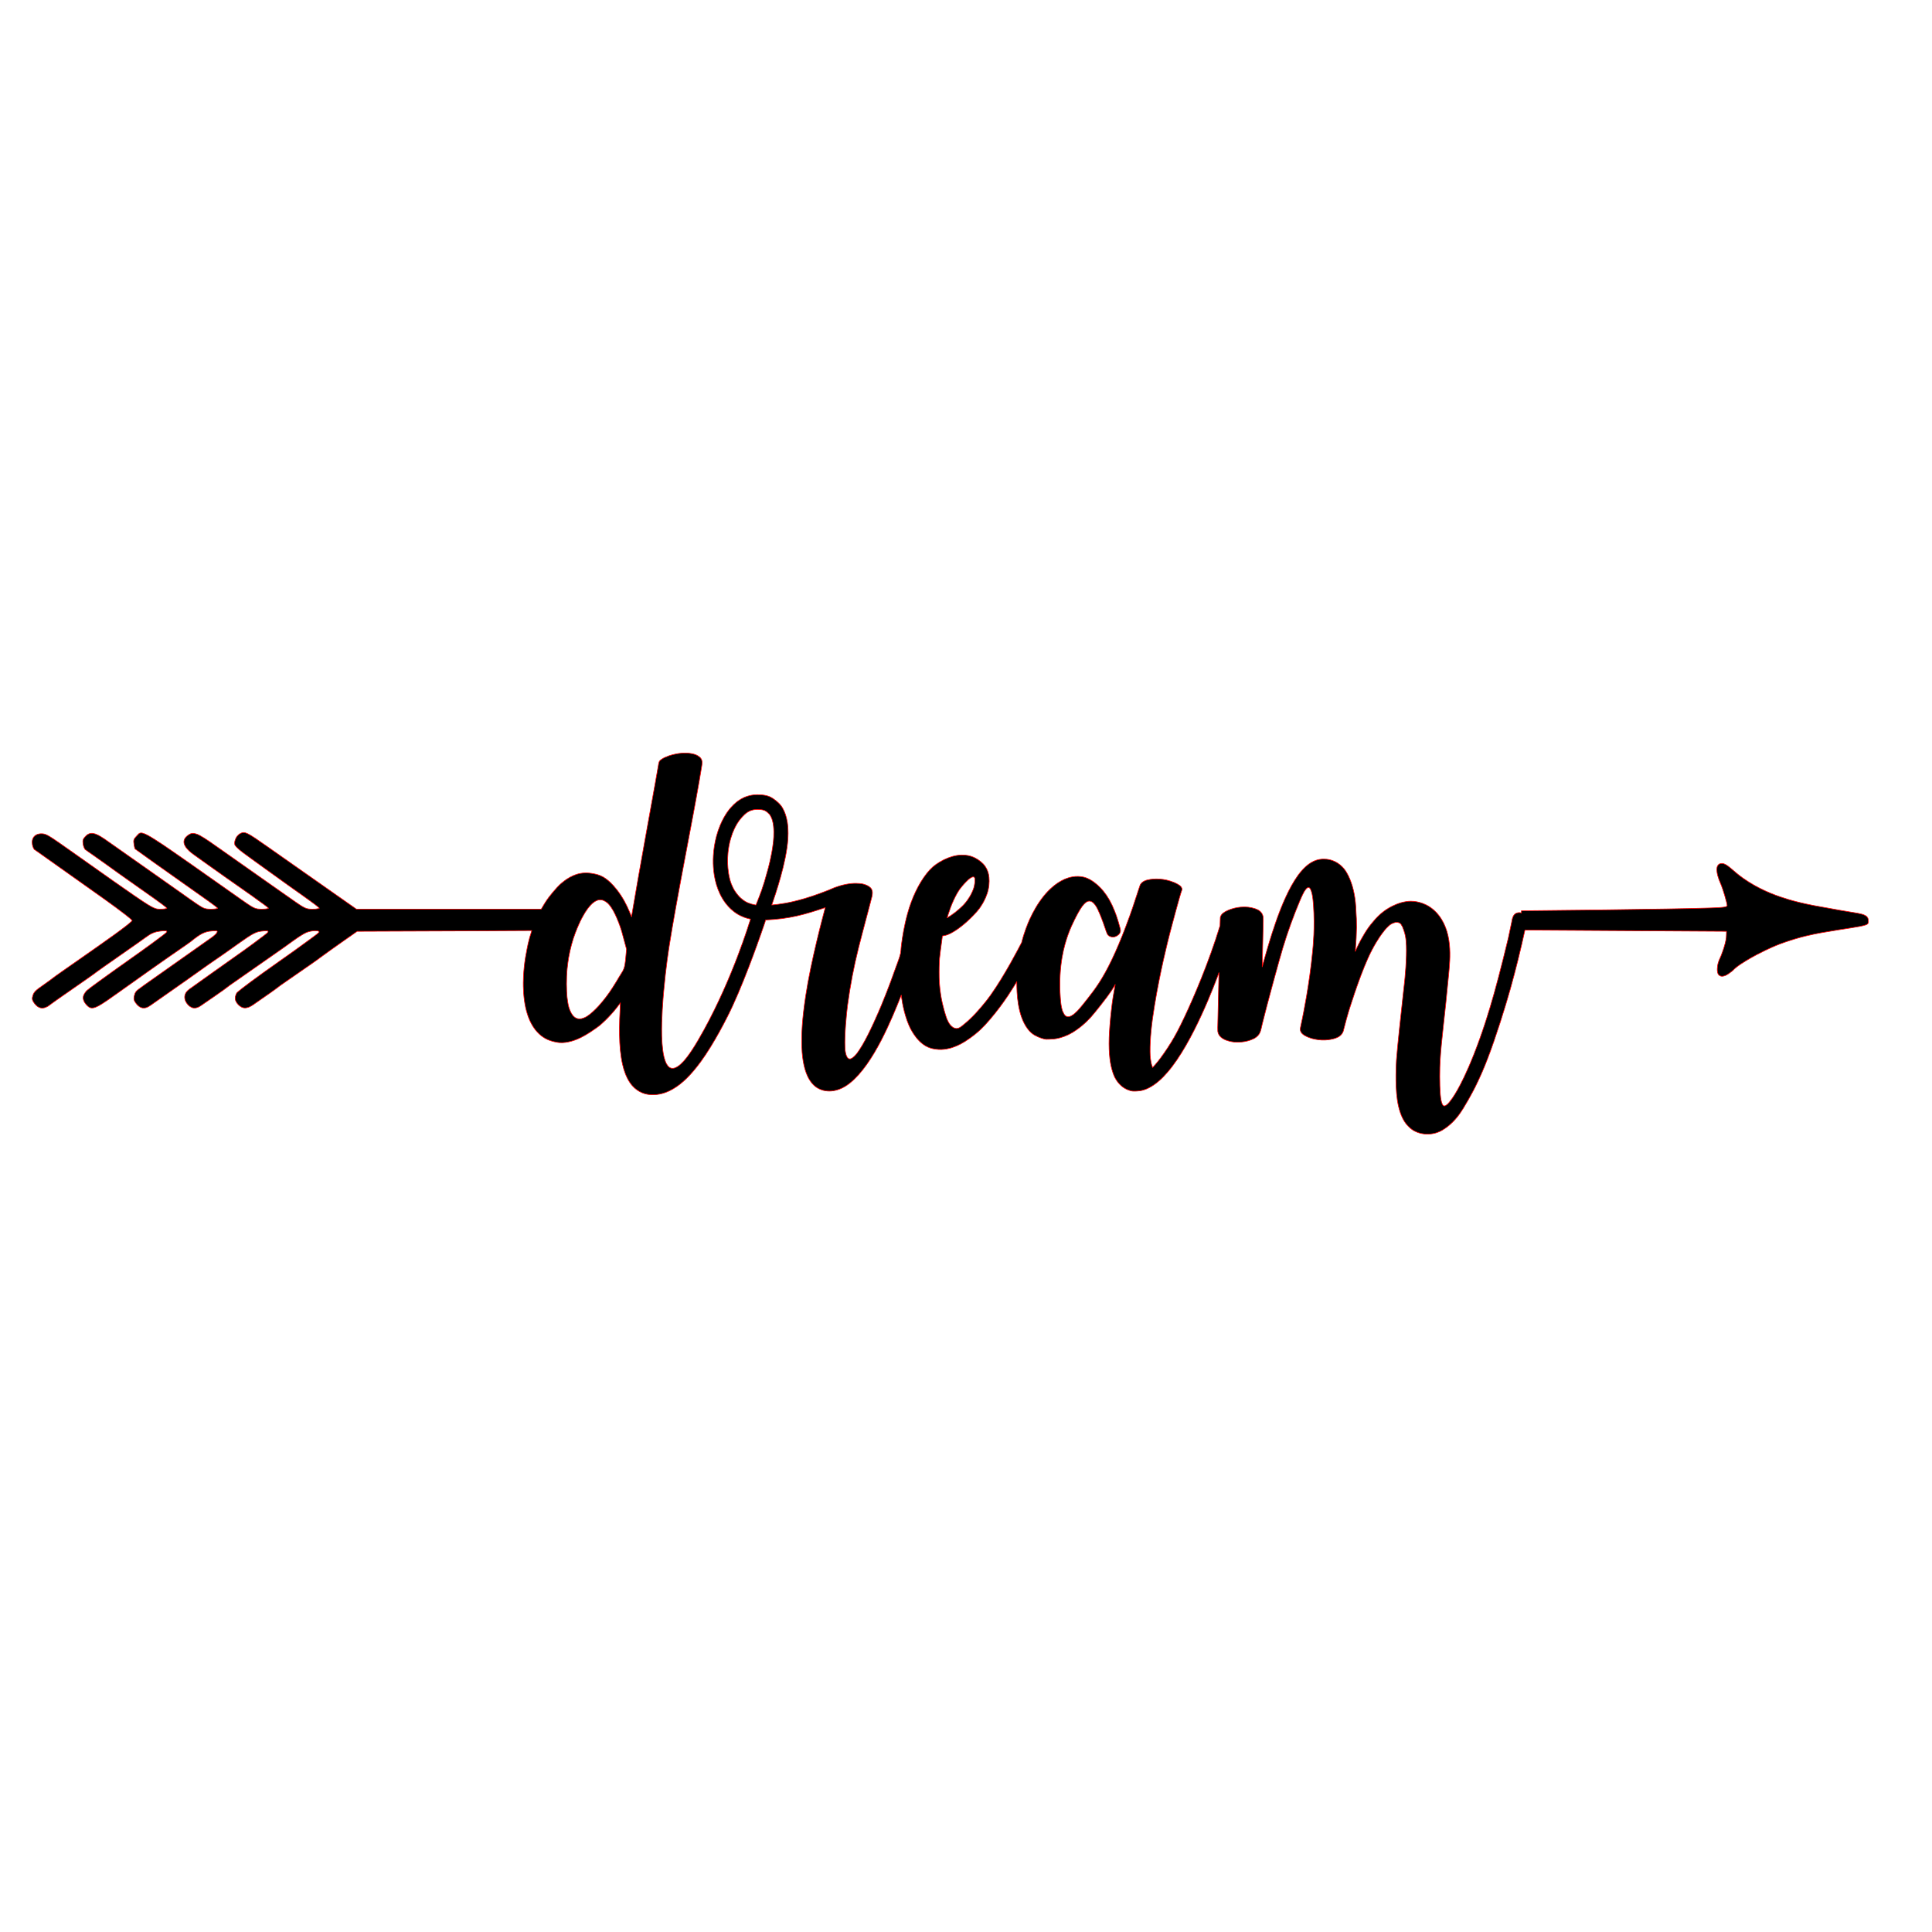 <?xml version="1.0" encoding="utf-8"?>
<!DOCTYPE svg PUBLIC "-//W3C//DTD SVG 1.1//EN" "http://www.w3.org/Graphics/SVG/1.1/DTD/svg11.dtd">
<!-- exported from Silhouette Studio Business Edition V4.1.442ssbe -->
<svg version="1.1" xmlns="http://www.w3.org/2000/svg" xmlns:xlink="http://www.w3.org/1999/xlink" width="304.8mm" height="304.8mm" viewBox="0 0 304.8 304.8">
<defs/>
<path d="M 272.414 142.975 L 272.452 142.932 L 272.472 142.883 L 272.478 142.83 C 272.458 142.687 272.439 142.543 272.369 142.263 C 272.197 141.597 272.002 140.938 271.785 140.286 C 271.667 139.931 271.473 139.432 271.204 138.791 C 271.039 138.354 270.932 137.948 270.882 137.574 C 270.842 137.273 270.857 137.101 270.878 136.9 L 270.922 136.724 L 270.989 136.574 L 271.078 136.45 L 271.19 136.352 L 271.325 136.281 L 271.481 136.238 L 271.661 136.224 L 271.814 136.238 L 271.979 136.282 C 272.165 136.358 272.292 136.409 272.569 136.601 C 272.774 136.743 273.078 137.003 273.344 137.229 C 273.945 137.741 274.532 138.286 275.861 139.129 C 278.216 140.622 280.56 141.434 282.224 141.926 C 283.001 142.156 284.374 142.522 286.163 142.864 C 288.357 143.267 289.729 143.514 290.279 143.606 C 291.82 143.864 292.632 144 292.713 144.013 C 292.763 144.022 293.374 144.119 293.72 144.217 C 294.014 144.3 294.076 144.336 294.347 144.476 L 294.453 144.555 L 294.542 144.641 L 294.613 144.736 L 294.669 144.839 L 294.711 144.952 L 294.74 145.075 C 294.747 145.16 294.762 145.272 294.762 145.357 C 294.763 145.416 294.752 145.493 294.747 145.552 L 294.721 145.635 L 294.675 145.711 L 294.607 145.78 L 294.511 145.845 L 294.383 145.906 C 293.431 146.25 291.067 146.491 287.751 147.081 C 287.524 147.121 285.462 147.446 283.249 148.109 C 281.953 148.501 280.89 148.872 280.06 149.224 C 279.827 149.323 277.714 150.208 275.541 151.517 C 275.146 151.755 274.154 152.361 273.648 152.837 C 273.587 152.893 273.516 152.978 273.455 153.035 C 273.384 153.102 273.282 153.185 273.205 153.246 C 272.904 153.482 272.666 153.652 272.49 153.756 C 272.21 153.92 272.099 153.951 271.819 154.011 L 271.626 154.017 L 271.449 153.982 L 271.29 153.907 L 271.149 153.792 L 271.088 153.715 L 271.036 153.619 C 270.981 153.438 270.943 153.358 270.927 153.087 C 270.925 153.052 270.919 152.705 270.965 152.398 C 271.075 151.667 271.368 151.149 271.495 150.847 C 271.535 150.75 271.931 149.773 272.16 148.856 C 272.371 148.01 272.353 147.899 272.38 146.929 C 255.419 146.822 244.818 146.756 240.578 146.729 C 239.897 149.866 239.125 152.978 238.262 156.065 C 237.496 158.805 235.965 163.699 234.739 166.881 C 234.146 168.454 233.477 169.99 232.731 171.488 C 232.387 172.178 231.057 174.69 230.131 175.917 C 229.832 176.314 229.386 176.858 228.793 177.383 C 228.555 177.593 228.127 177.958 227.512 178.313 C 227.217 178.484 226.459 178.895 225.328 178.922 C 224.474 178.943 223.81 178.767 223.237 178.474 C 222.947 178.326 222.651 178.16 222.192 177.693 C 222.015 177.513 221.805 177.29 221.559 176.907 C 220.796 175.714 220.526 174.058 220.446 173.53 C 220.069 171.035 220.29 167.534 220.309 167.219 C 220.415 165.537 221.089 159.394 221.458 156.045 C 221.488 155.78 221.804 153.395 221.869 150.73 C 221.872 150.618 221.914 149.498 221.827 148.498 C 221.786 148.041 221.749 147.568 221.45 146.703 C 221.286 146.229 221.257 146.181 221.019 145.799 L 220.888 145.672 L 220.721 145.581 L 220.519 145.527 L 220.282 145.509 L 220.154 145.522 C 219.931 145.58 219.75 145.643 219.613 145.71 C 219.534 145.748 219.435 145.81 219.359 145.853 C 219.226 145.956 219.024 146.113 218.735 146.421 C 218.611 146.554 218.327 146.871 217.974 147.364 C 217.594 147.894 216.719 149.162 215.824 151.15 C 214.324 154.482 212.845 159.312 212.713 159.75 C 212.557 160.268 212.319 161.138 212 162.361 C 211.95 162.678 211.83 162.95 211.642 163.178 C 211.501 163.349 211.324 163.496 211.065 163.63 C 210.984 163.672 210.872 163.719 210.788 163.752 C 210.712 163.781 210.608 163.816 210.53 163.84 C 210.45 163.864 210.342 163.893 210.261 163.913 C 210.2 163.927 209.65 164.061 209.029 164.082 C 208.445 164.102 207.602 164.054 206.714 163.754 C 206.624 163.723 206.254 163.605 205.838 163.366 C 205.677 163.273 205.622 163.227 205.461 163.093 L 205.322 162.935 L 205.222 162.767 L 205.159 162.587 L 205.135 162.397 C 205.15 162.18 205.152 162.179 205.197 161.967 C 205.211 161.898 205.23 161.807 205.245 161.738 C 205.259 161.67 205.278 161.578 205.293 161.51 C 205.384 161.075 205.432 160.846 205.437 160.823 C 205.545 160.29 206.563 155.482 207.085 150.062 C 207.155 149.335 207.468 146.401 207.215 142.758 C 207.184 142.311 207.107 141.506 206.986 140.984 C 206.948 140.817 206.862 140.519 206.775 140.333 C 206.755 140.289 206.72 140.236 206.696 140.194 L 206.612 140.094 L 206.524 140.032 L 206.431 140.01 L 206.334 140.027 L 206.232 140.08 L 206.125 140.168 C 206.012 140.291 205.964 140.346 205.832 140.545 C 205.784 140.617 205.724 140.716 205.681 140.791 C 205.554 141.016 205.259 141.663 205.132 141.96 C 204.075 144.453 203.155 146.994 202.373 149.583 C 201.838 151.354 199.881 158.496 199.151 161.495 C 199.025 162.014 198.916 162.628 198.742 162.966 C 198.676 163.095 198.585 163.227 198.469 163.362 C 198.392 163.435 198.222 163.628 197.916 163.803 C 197.882 163.822 197.572 163.986 197.207 164.108 C 196.743 164.262 196.158 164.412 195.28 164.42 C 195.116 164.422 194.435 164.437 193.655 164.173 C 193.277 164.066 192.941 163.892 192.648 163.65 C 192.526 163.549 192.457 163.455 192.346 163.311 L 192.241 163.118 C 192.218 163.056 192.184 162.974 192.166 162.91 C 192.147 162.844 192.134 162.754 192.121 162.687 C 192.102 162.225 192.113 162.027 192.13 161.367 C 192.244 156.349 192.304 153.707 192.31 153.443 C 191.689 155.103 188.224 164.496 184.195 169.153 C 183.416 170.053 182.39 171.074 181.15 171.673 C 180.779 171.852 180.317 172.018 179.842 172.089 C 179.624 172.121 179.071 172.163 178.741 172.142 C 178.541 172.13 178.189 172.051 177.774 171.868 C 177.678 171.825 177.283 171.642 176.885 171.288 C 176.236 170.708 175.78 169.96 175.519 169.042 C 175.185 168.024 174.898 166.384 174.984 163.7 C 175.012 162.834 175.13 161.102 175.327 159.38 C 175.513 157.747 175.627 157.139 175.942 155.317 C 175.882 155.42 175.619 155.889 175.319 156.332 C 175.121 156.624 174.848 157.006 174.638 157.289 C 174.521 157.448 172.966 159.493 172.177 160.375 C 172.07 160.494 171.107 161.605 169.79 162.503 C 169.008 163.061 168.171 163.465 167.279 163.715 C 166.896 163.82 166.545 163.888 166.225 163.917 C 165.589 163.958 165.192 163.973 165.033 163.963 C 164.749 163.944 163.99 163.744 163.241 163.322 C 162.899 163.13 162.503 162.827 162.082 162.251 C 160.532 160.126 160.407 156.766 160.409 154.872 C 160.02 155.501 158.527 158.097 156.123 160.895 C 155.138 162.042 154.361 162.824 152.963 163.823 C 151.949 164.548 151.099 164.988 150.213 165.269 C 150.088 165.308 148.905 165.721 147.615 165.522 C 147.483 165.501 146.931 165.45 146.322 165.162 C 145.305 164.682 144.65 163.809 144.58 163.721 C 144.526 163.654 144.038 163.044 143.644 162.279 C 143.58 162.154 143.334 161.645 143.098 160.982 C 142.413 159.058 142.214 157.196 142.186 156.994 C 140.698 160.73 137.826 167.866 134.1 170.851 C 133.764 171.12 132.787 171.879 131.522 172.078 C 131.271 172.118 130.117 172.308 129.011 171.666 C 128.464 171.348 127.845 170.762 127.373 169.707 C 127 168.875 126.589 167.506 126.499 165.221 C 126.42 163.192 126.561 160.734 127.107 157.123 C 127.963 151.473 129.841 144.566 130.198 143.184 C 126.993 144.256 124.605 144.976 120.755 145.137 C 120.744 145.229 120.737 145.279 120.736 145.29 L 120.701 145.447 C 120.24 146.795 117.942 153.563 115.561 158.734 C 114.717 160.566 112.638 164.637 110.565 167.477 C 108.944 169.697 107.542 170.992 106.236 171.757 C 106.089 171.843 105.89 171.952 105.739 172.029 C 105.649 172.075 105.527 172.132 105.435 172.173 C 105.336 172.218 105.202 172.274 105.1 172.313 C 105.051 172.332 104.55 172.521 104.08 172.608 C 103.538 172.709 102.972 172.762 102.244 172.66 C 101.823 172.601 100.699 172.357 99.752 171.278 C 99.273 170.732 98.639 169.744 98.226 167.959 C 97.566 165.112 97.69 161.62 97.873 158.212 C 97.525 158.681 97.109 159.249 96.405 160.027 C 96.031 160.432 95.738 160.737 95.524 160.942 C 95.265 161.191 94.917 161.52 94.642 161.75 C 94.537 161.837 94.39 161.943 94.281 162.024 C 93.983 162.243 92.477 163.354 91.121 163.922 C 90.985 163.979 89.555 164.603 88.24 164.485 C 88.015 164.464 86.965 164.334 86.065 163.847 C 85.955 163.787 85.509 163.54 85.051 163.11 C 83.337 161.499 82.623 158.766 82.561 155.591 C 82.552 155.136 82.535 153.298 82.899 151.054 C 83.078 150.049 83.215 149.334 83.311 148.908 C 83.378 148.611 83.477 148.217 83.558 147.923 C 83.573 147.867 83.824 147.027 83.902 146.807 C 82.525 146.821 70.125 146.884 56.347 146.929 C 55.759 147.343 52.219 149.81 50.482 151.092 C 50.352 151.189 50.181 151.321 50.049 151.416 C 49.755 151.629 49.358 151.906 49.06 152.114 C 48.705 152.362 48.229 152.689 47.873 152.935 C 45.605 154.504 44.412 155.33 44.295 155.415 C 44.147 155.521 43.856 155.74 43.421 156.072 C 43.191 156.243 42.877 156.463 42.643 156.629 C 41.256 157.596 40.486 158.133 40.332 158.24 C 40.229 158.312 39.669 158.73 39.263 158.887 C 39.174 158.922 39.037 158.968 38.803 159.005 L 38.658 159.013 L 38.517 159.005 L 38.379 158.981 L 38.244 158.941 L 38.112 158.886 C 37.951 158.787 37.83 158.732 37.606 158.507 C 37.545 158.446 37.47 158.36 37.417 158.292 C 37.297 158.136 37.257 158.042 37.175 157.862 L 37.121 157.642 L 37.11 157.415 C 37.12 157.341 37.131 157.163 37.219 156.933 C 37.249 156.853 37.302 156.751 37.338 156.673 L 37.395 156.603 C 38.137 155.906 41.231 153.68 41.437 153.532 C 42.177 152.999 43.172 152.299 43.917 151.771 C 44.656 151.247 45.646 150.554 46.384 150.027 C 47.305 149.372 48.137 148.769 48.879 148.216 C 49.252 147.944 49.56 147.714 49.804 147.526 C 50.024 147.357 50.086 147.321 50.336 147.079 L 50.342 147.017 L 50.317 146.964 L 50.266 146.92 L 50.19 146.884 C 50.042 146.854 49.941 146.825 49.69 146.831 C 49.655 146.831 49.309 146.85 49.005 146.913 C 48.413 147.037 48.087 147.207 47.425 147.62 C 47.195 147.763 46.745 148.065 46.304 148.379 C 45.933 148.643 45.444 149.003 45.073 149.268 C 44.732 149.511 44.275 149.831 43.933 150.072 C 43.678 150.251 41.127 152.033 36.279 155.417 C 36.227 155.454 35.31 156.142 35.259 156.18 C 34.46 156.743 34.016 157.055 33.926 157.116 C 33.888 157.142 33.508 157.404 32.787 157.9 C 32.749 157.926 32.369 158.187 31.647 158.683 C 31.467 158.813 31.273 158.908 31.067 158.969 C 30.987 158.993 30.876 159.007 30.794 159.023 L 30.53 159.017 L 30.401 158.992 L 30.275 158.952 C 30.02 158.822 29.963 158.798 29.793 158.642 C 29.719 158.575 29.627 158.476 29.563 158.398 C 29.543 158.373 29.345 158.142 29.232 157.834 C 29.202 157.751 29.179 157.633 29.156 157.547 L 29.14 157.404 L 29.138 157.263 L 29.152 157.123 L 29.18 156.985 L 29.223 156.85 L 29.28 156.719 L 29.352 156.591 L 29.439 156.468 C 29.504 156.399 29.585 156.301 29.656 156.238 C 29.831 156.081 30.093 155.908 30.283 155.769 C 30.426 155.664 31.723 154.734 33.169 153.709 C 36.343 151.461 38.105 150.211 38.456 149.959 C 39.602 149.135 40.171 148.717 41.297 147.865 C 41.339 147.834 41.963 147.363 42.118 147.222 C 42.164 147.18 42.221 147.119 42.264 147.075 L 42.288 146.989 L 42.282 146.924 L 42.241 146.879 L 42.158 146.852 L 42.027 146.842 C 41.952 146.844 41.654 146.858 41.283 146.904 C 40.928 146.949 40.55 146.997 39.916 147.337 C 38.958 147.852 37.43 149.013 35.419 150.418 C 34.118 151.312 33.306 151.873 32.983 152.099 C 31.927 152.838 30.531 153.841 29.479 154.586 C 27.489 155.99 25.828 157.155 24.495 158.081 C 24.152 158.32 23.585 158.733 23.336 158.855 C 22.959 159.04 22.808 159.023 22.516 159.017 C 22.439 158.998 22.244 158.973 22.018 158.83 C 21.942 158.783 21.849 158.708 21.782 158.648 C 21.699 158.573 21.51 158.386 21.307 158.071 C 21.279 158.028 21.25 157.968 21.225 157.924 L 21.169 157.783 L 21.138 157.643 L 21.129 157.497 L 21.14 157.341 C 21.177 157.133 21.211 156.986 21.284 156.757 L 21.362 156.593 L 21.466 156.441 C 21.512 156.391 21.615 156.268 21.79 156.125 C 21.933 156.009 22.378 155.684 22.778 155.402 C 23.9 154.61 24.491 154.193 24.55 154.151 L 28.094 151.649 C 28.891 151.086 29.512 150.649 29.866 150.399 C 30.929 149.648 31.52 149.231 31.638 149.148 L 33.41 147.897 C 33.438 147.876 33.726 147.673 33.952 147.451 C 34.012 147.392 34.086 147.306 34.143 147.244 L 34.245 147.084 L 34.271 146.995 L 34.267 146.926 L 34.229 146.878 L 34.149 146.848 L 34.022 146.835 C 33.971 146.836 33.463 146.849 33.012 146.922 C 32.961 146.93 32.486 147.005 32.01 147.225 C 31.474 147.473 30.861 147.942 30.592 148.147 C 30.337 148.356 30.166 148.494 30.079 148.561 C 29.791 148.769 29.528 148.956 29.29 149.122 C 27.143 150.599 25.2 151.954 23.461 153.188 C 21.23 154.776 19.512 155.995 18.308 156.846 C 17.629 157.326 16.276 158.303 15.543 158.691 C 15.328 158.801 15.16 158.878 15.038 158.921 C 14.898 158.971 14.772 158.994 14.626 159.018 L 14.448 159.019 L 14.282 158.989 L 14.127 158.929 L 13.978 158.839 C 13.905 158.78 13.729 158.647 13.536 158.403 C 13.386 158.222 13.277 158.044 13.209 157.868 C 13.18 157.792 13.158 157.685 13.137 157.606 L 13.124 157.476 L 13.126 157.346 L 13.143 157.216 L 13.176 157.085 C 13.247 156.919 13.282 156.795 13.462 156.555 C 13.527 156.468 13.62 156.357 13.697 156.281 C 13.755 156.223 14.177 155.894 14.342 155.77 C 14.512 155.642 16.056 154.503 17.791 153.264 C 21.367 150.741 23.738 149.04 24.903 148.159 C 24.947 148.126 25.744 147.525 25.787 147.491 C 25.9 147.403 26.051 147.286 26.157 147.19 C 26.202 147.149 26.257 147.09 26.299 147.047 L 26.314 146.971 L 26.298 146.913 L 26.247 146.872 L 26.154 146.848 C 25.844 146.829 25.621 146.859 25.269 146.902 C 25.041 146.932 24.853 146.965 24.704 147 C 24.602 147.024 24.187 147.121 23.732 147.378 C 23.411 147.559 22.617 148.142 21.717 148.782 C 20.599 149.577 19.472 150.358 17.222 151.927 C 16.931 152.13 16.149 152.664 15.291 153.295 C 15.141 153.406 14.943 153.558 14.791 153.667 C 14.467 153.903 14.029 154.21 13.701 154.44 C 10.666 156.549 9.07 157.661 8.912 157.774 C 8.118 158.36 7.674 158.681 7.58 158.738 C 7.463 158.808 7.34 158.874 7.082 158.966 L 6.923 159.006 L 6.768 159.028 L 6.616 159.031 L 6.468 159.016 L 6.323 158.983 L 6.181 158.932 L 6.043 158.863 L 5.908 158.775 C 5.782 158.674 5.676 158.588 5.52 158.403 C 5.429 158.294 5.339 158.181 5.199 157.932 L 5.141 157.796 L 5.106 157.663 L 5.093 157.53 L 5.101 157.395 C 5.153 157.117 5.201 156.998 5.282 156.794 L 5.397 156.597 C 5.518 156.448 5.566 156.377 5.77 156.197 C 5.852 156.124 5.965 156.032 6.052 155.966 C 6.22 155.837 7.598 154.865 7.768 154.741 C 8.404 154.263 8.757 153.998 8.829 153.946 C 9.158 153.707 9.604 153.398 9.937 153.164 C 11.01 152.415 11.836 151.839 12.414 151.435 C 16.675 148.459 20.096 146.061 20.811 145.3 L 20.849 145.228 L 20.824 145.179 C 20.188 144.479 16.333 141.748 15.822 141.384 C 9.774 137.088 6.59 134.83 6.269 134.607 C 6.183 134.548 5.49 134.071 5.409 134.004 L 5.355 133.936 C 5.248 133.731 5.165 133.588 5.101 133.207 C 5.095 133.171 5.08 133.027 5.075 132.847 L 5.087 132.68 L 5.114 132.522 L 5.157 132.374 L 5.215 132.236 L 5.288 132.109 L 5.375 131.993 L 5.475 131.889 L 5.588 131.797 L 5.715 131.718 L 5.853 131.653 L 6.004 131.601 L 6.165 131.564 C 6.217 131.557 6.286 131.546 6.338 131.541 C 6.393 131.537 6.467 131.534 6.522 131.534 C 6.605 131.535 6.715 131.536 6.797 131.547 C 7.077 131.581 7.355 131.688 7.842 131.977 C 8.457 132.34 9.823 133.305 11.772 134.68 C 14.646 136.705 21.516 141.612 23.313 142.711 C 23.778 142.999 24.147 143.195 24.42 143.298 C 24.571 143.355 24.685 143.379 24.866 143.412 C 24.988 143.421 25.316 143.438 25.682 143.415 C 25.911 143.401 25.969 143.394 26.249 143.335 L 26.311 143.307 L 26.331 143.277 C 26.183 143.101 26.055 143.025 25.896 142.902 C 25.635 142.7 25.498 142.594 25.484 142.583 C 24.169 141.595 22.127 140.214 18.784 137.825 C 17.178 136.662 15.834 135.702 14.752 134.943 C 14.152 134.522 13.546 134.11 13.423 134.002 L 13.37 133.93 C 13.242 133.681 13.18 133.567 13.111 133.171 C 13.093 133.042 13.08 132.913 13.073 132.784 L 13.083 132.627 L 13.116 132.485 L 13.174 132.35 L 13.26 132.215 C 13.405 132.034 13.485 131.948 13.654 131.79 L 13.787 131.686 L 13.924 131.603 L 14.066 131.539 L 14.213 131.495 L 14.367 131.471 L 14.529 131.468 L 14.699 131.484 C 14.986 131.544 15.113 131.575 15.489 131.76 C 15.649 131.839 16.011 132.044 16.502 132.376 L 18.62 133.864 L 23.946 137.611 C 26.665 139.529 28.097 140.539 28.24 140.64 C 29.293 141.382 31.211 142.766 31.772 143.079 C 32.193 143.315 32.446 143.396 32.925 143.421 C 33.181 143.433 33.436 143.431 33.69 143.415 C 33.921 143.401 34.037 143.382 34.263 143.335 L 34.325 143.307 L 34.346 143.277 C 34.118 143.051 33.998 142.979 33.631 142.706 C 33.224 142.403 32.998 142.235 32.952 142.201 C 31.797 141.357 24.181 136.029 21.295 133.916 L 21.264 133.843 C 21.184 133.531 21.109 133.159 21.089 132.783 L 21.099 132.629 L 21.13 132.489 L 21.185 132.356 L 21.267 132.225 C 21.35 132.12 21.386 132.076 21.516 131.937 C 21.724 131.714 21.834 131.597 21.845 131.585 L 21.924 131.52 L 22.009 131.468 L 22.103 131.431 L 22.209 131.412 L 22.332 131.412 L 22.474 131.434 C 22.778 131.517 22.948 131.59 23.308 131.778 C 23.816 132.044 24.907 132.738 25.74 133.299 C 27.408 134.422 31.53 137.307 38.104 141.953 C 38.786 142.439 39.281 142.774 39.588 142.958 C 39.684 143.015 40.119 143.305 40.61 143.391 C 40.718 143.409 41.156 143.448 41.701 143.415 C 41.933 143.401 41.993 143.394 42.278 143.335 L 42.34 143.307 L 42.361 143.277 C 42.261 143.167 42.231 143.144 42.086 143.03 C 41.772 142.792 41.607 142.666 41.59 142.654 C 40.778 142.038 38.9 140.723 37.441 139.699 C 36.993 139.385 35.199 138.137 32.977 136.546 C 31.419 135.433 30.6 134.846 30.519 134.787 C 30.465 134.747 29.909 134.359 29.515 133.901 C 29.324 133.679 29.279 133.614 29.117 133.284 L 29.051 133.088 L 29.02 132.896 L 29.022 132.71 L 29.059 132.53 L 29.129 132.355 L 29.234 132.185 C 29.262 132.15 29.372 132.004 29.544 131.862 C 29.61 131.808 29.732 131.721 29.895 131.621 L 30.04 131.553 L 30.188 131.505 L 30.342 131.478 L 30.506 131.474 L 30.682 131.494 C 30.91 131.547 31.145 131.607 31.561 131.831 C 32.387 132.275 33.615 133.157 34.691 133.915 C 39.425 137.247 42.055 139.098 42.581 139.468 C 44.729 140.978 46.072 141.92 46.611 142.294 C 46.746 142.388 47.556 142.962 47.999 143.178 C 48.475 143.41 48.767 143.43 49.294 143.427 C 49.696 143.425 49.851 143.427 50.295 143.335 L 50.357 143.307 L 50.379 143.277 C 50.27 143.131 50.169 143.07 50.045 142.971 C 49.888 142.843 49.783 142.759 49.73 142.718 C 48.925 142.094 46.01 140.046 45.596 139.75 C 41.223 136.612 38.799 134.862 38.324 134.499 C 37.986 134.247 37.694 134.001 37.448 133.761 C 37.349 133.664 37.244 133.569 37.08 133.344 L 37.041 133.258 C 37.036 133.21 36.998 133.012 37.038 132.773 C 37.043 132.747 37.098 132.486 37.201 132.273 C 37.373 131.918 37.539 131.787 37.68 131.652 C 37.741 131.611 37.82 131.551 37.884 131.516 C 37.96 131.474 38.068 131.432 38.146 131.397 L 38.274 131.362 L 38.407 131.346 L 38.549 131.354 L 38.706 131.386 C 38.863 131.437 38.99 131.486 39.088 131.535 C 39.395 131.686 39.691 131.864 40.264 132.242 C 40.468 132.377 41.472 133.071 42.271 133.631 C 42.629 133.882 43.106 134.217 43.463 134.468 C 43.889 134.767 48.143 137.753 56.225 143.427 C 74.698 143.427 84.421 143.427 85.393 143.427 C 85.41 143.397 85.584 143.098 85.744 142.831 C 85.782 142.766 86.123 142.179 86.574 141.579 C 86.988 141.031 87.428 140.506 87.892 140.004 C 88.154 139.72 88.425 139.438 89.038 138.973 C 89.49 138.629 90.179 138.186 91.042 137.92 C 91.184 137.876 91.769 137.706 92.51 137.709 C 92.575 137.709 93.158 137.734 93.788 137.871 C 93.996 137.916 94.503 138.004 95.131 138.345 C 95.289 138.431 95.63 138.657 95.875 138.857 C 96.36 139.252 97.155 140.043 97.932 141.227 C 98.767 142.497 99.206 143.575 99.631 144.638 C 100.873 137.226 102.822 126.67 103.384 123.499 C 103.64 122.052 103.799 121.147 103.86 120.785 C 103.875 120.693 103.889 120.57 103.909 120.479 C 103.93 120.382 103.972 120.255 104 120.16 L 104.124 119.991 C 104.207 119.921 104.326 119.801 104.563 119.665 C 104.65 119.615 104.77 119.554 104.861 119.511 C 105.084 119.41 105.311 119.318 105.541 119.236 C 105.634 119.202 106.495 118.909 107.484 118.83 C 107.829 118.802 108.534 118.768 109.212 118.911 C 109.246 118.918 109.656 119.016 109.878 119.121 C 109.959 119.16 110.065 119.218 110.141 119.267 C 110.223 119.32 110.324 119.403 110.402 119.462 L 110.507 119.569 L 110.594 119.687 L 110.663 119.816 L 110.714 119.955 L 110.748 120.106 L 110.764 120.267 C 110.757 120.374 110.754 120.516 110.742 120.622 C 110.729 120.745 110.697 120.906 110.677 121.028 C 110.657 121.149 110.631 121.311 110.612 121.433 C 110.509 122.068 110.412 122.645 110.323 123.164 C 109.759 126.441 108.928 130.796 108.309 134.062 C 106.99 140.992 106.096 145.95 105.627 148.937 C 105.509 149.682 105.037 152.668 104.704 156.427 C 104.612 157.473 104.332 160.622 104.397 163.422 C 104.418 164.233 104.471 164.967 104.555 165.624 C 104.567 165.711 104.665 166.595 104.927 167.337 C 105.052 167.691 105.12 167.823 105.362 168.165 L 105.479 168.287 L 105.602 168.386 L 105.731 168.46 L 105.867 168.511 L 106.008 168.537 L 106.156 168.54 L 106.31 168.521 L 106.469 168.479 C 106.525 168.455 106.6 168.425 106.655 168.4 C 106.701 168.378 106.762 168.347 106.807 168.322 C 106.826 168.311 107.013 168.199 107.168 168.077 C 107.243 168.018 107.541 167.772 107.863 167.415 C 108.653 166.538 109.658 165.046 111.082 162.446 C 115.621 154.164 118.119 145.9 118.413 144.999 C 118.157 144.937 117.537 144.829 116.754 144.429 C 116.335 144.216 115.931 143.959 115.458 143.545 C 115.21 143.327 114.621 142.796 114.04 141.854 C 112.82 139.874 112.554 137.676 112.519 136.213 C 112.483 134.696 112.679 132.483 113.6 130.245 C 113.975 129.334 114.416 128.583 114.772 128.083 C 115.476 127.098 116.161 126.562 116.455 126.354 C 116.918 126.026 117.535 125.66 118.528 125.463 C 118.948 125.379 119.824 125.315 120.666 125.468 C 121.435 125.608 121.893 125.895 122.426 126.333 C 122.884 126.69 123.228 127.07 123.457 127.472 C 123.81 128.094 124.068 128.794 124.215 129.741 C 124.293 130.243 124.376 131.138 124.309 132.279 C 124.089 136.059 122.277 141.245 121.758 142.778 C 123.078 142.639 124.417 142.492 126.969 141.748 C 128.468 141.311 130.294 140.606 130.656 140.458 C 131.346 140.146 131.931 139.919 132.413 139.776 C 133.948 139.321 134.95 139.332 135.587 139.385 C 135.974 139.409 136.342 139.495 136.689 139.645 C 136.715 139.656 136.951 139.752 137.174 139.921 C 137.238 139.969 137.313 140.045 137.372 140.099 L 137.483 140.253 L 137.563 140.429 L 137.614 140.625 L 137.634 140.842 C 137.626 141.053 137.608 141.227 137.58 141.364 C 137.402 142.056 137.253 142.632 137.133 143.093 C 136.224 146.514 135.664 148.655 135.452 149.515 C 134.704 152.495 134.127 155.504 133.721 158.542 C 133.543 159.878 133.212 163.251 133.305 165.271 C 133.309 165.557 133.341 165.837 133.403 166.112 C 133.473 166.427 133.511 166.534 133.647 166.785 L 133.738 166.904 L 133.837 166.99 L 133.944 167.042 L 134.058 167.06 L 134.181 167.046 L 134.312 166.997 C 134.42 166.936 134.531 166.874 134.719 166.709 C 134.917 166.536 135.11 166.301 135.224 166.151 C 135.36 165.974 135.698 165.484 136.039 164.907 C 137.269 162.82 138.628 159.612 139.03 158.652 C 139.152 158.361 140.244 155.743 141.279 152.766 C 141.528 152.052 141.924 151.117 142.081 150.376 C 142.136 150.12 142.136 149.767 142.165 149.506 C 142.186 149.302 142.218 149.03 142.245 148.827 C 142.372 147.877 142.612 146.208 143.179 144.132 C 143.828 141.758 144.902 139.446 146.203 137.805 C 146.864 136.972 147.393 136.526 148.178 136.041 C 149.062 135.494 150.063 135.108 150.937 134.963 C 151.388 134.889 152.047 134.833 152.763 134.981 C 153.194 135.07 153.881 135.26 154.744 135.956 C 155.21 136.332 155.627 136.846 155.875 137.613 C 156 138.002 156.124 138.74 156.022 139.656 C 155.915 140.613 155.624 141.423 155.173 142.269 C 155.116 142.376 154.815 142.909 154.53 143.303 C 154.297 143.623 153.925 144.037 153.485 144.491 C 153.221 144.762 152.018 146.004 150.583 146.901 C 150.53 146.934 149.94 147.298 149.474 147.472 C 149.245 147.559 149.002 147.605 148.68 147.658 C 148.421 149.543 148.27 150.722 148.227 151.196 C 148.213 151.35 148.202 151.556 148.194 151.71 C 148.181 151.958 148.142 153.074 148.166 154.19 C 148.172 154.483 148.2 155.663 148.439 157.108 C 148.71 158.747 149.226 160.337 149.357 160.68 C 149.471 160.975 149.597 161.229 149.735 161.443 C 149.818 161.572 149.888 161.658 150.001 161.791 C 150.114 161.901 150.144 161.927 150.296 162.051 L 150.53 162.176 L 150.778 162.247 L 150.908 162.257 L 151.044 162.245 L 151.185 162.21 L 151.331 162.153 C 151.527 162.036 151.586 162.019 151.806 161.836 C 151.855 161.794 151.919 161.737 151.969 161.696 C 152.283 161.446 152.561 161.21 152.802 160.988 C 152.994 160.81 153.246 160.571 153.43 160.385 C 153.956 159.854 154.657 159.074 155.411 158.143 C 155.501 158.033 155.862 157.59 156.276 157.009 C 158.511 153.869 160.734 149.552 161.181 148.695 C 161.544 147.204 162.116 145.771 162.432 145.074 C 162.978 143.868 163.74 142.498 164.714 141.309 C 165.481 140.372 166.557 139.356 167.827 138.768 C 167.932 138.719 168.93 138.232 170.085 138.266 C 170.576 138.28 171.208 138.348 171.984 138.783 C 172.829 139.257 173.556 139.955 174.085 140.605 C 174.768 141.444 175.326 142.41 175.856 143.761 C 176.101 144.386 176.334 145.021 176.678 146.323 C 176.737 146.549 176.738 146.549 176.771 146.781 L 176.754 146.986 L 176.686 147.172 L 176.569 147.341 C 176.525 147.385 176.469 147.447 176.422 147.488 C 176.377 147.527 176.312 147.573 176.265 147.609 L 176.096 147.705 L 175.917 147.776 L 175.732 147.818 L 175.542 147.827 L 175.349 147.803 L 175.152 147.747 L 174.968 147.655 L 174.812 147.522 L 174.685 147.35 C 174.591 147.138 174.571 147.09 174.495 146.87 C 174.44 146.71 174.371 146.496 174.316 146.336 C 174.28 146.233 173.893 145.101 173.56 144.299 C 173.357 143.811 173.076 143.15 172.754 142.734 C 172.683 142.642 172.581 142.526 172.498 142.446 C 172.455 142.405 172.39 142.359 172.344 142.321 L 172.19 142.232 L 172.034 142.178 L 171.877 142.16 L 171.717 142.176 L 171.555 142.228 L 171.389 142.316 C 171.225 142.436 171.18 142.464 171.004 142.649 C 170.938 142.718 170.785 142.903 170.702 143.019 C 170.263 143.633 169.795 144.535 169.464 145.216 C 169.063 146.039 168.084 148.01 167.56 151.027 C 167.284 152.62 167.086 154.913 167.292 157.494 C 167.298 157.573 167.351 158.452 167.505 159.067 C 167.635 159.585 167.673 159.636 167.908 160.053 L 168.037 160.204 L 168.177 160.314 L 168.327 160.382 L 168.489 160.408 L 168.66 160.393 L 168.843 160.339 C 168.92 160.304 169.106 160.228 169.335 160.063 C 169.371 160.037 169.686 159.794 169.991 159.476 C 170.431 159.017 171.223 158.016 171.614 157.512 C 172.706 156.106 173.835 154.677 175.385 151.455 C 176.919 148.266 178.25 144.491 178.679 143.233 C 178.733 143.076 179.67 140.231 179.722 140.073 C 179.814 139.795 179.862 139.649 179.869 139.635 C 179.894 139.579 179.939 139.512 179.969 139.459 L 180.099 139.301 L 180.258 139.162 C 180.38 139.083 180.564 138.951 180.91 138.852 C 180.938 138.844 181.22 138.777 181.477 138.736 C 181.628 138.712 182.241 138.622 183 138.686 C 183.687 138.744 184.385 138.87 185.236 139.223 C 185.268 139.236 185.585 139.362 185.845 139.522 C 185.929 139.574 186.039 139.643 186.117 139.704 C 186.162 139.739 186.217 139.795 186.26 139.834 L 186.367 139.967 L 186.437 140.102 L 186.471 140.24 L 186.469 140.381 C 186.424 140.52 186.357 140.718 186.267 140.974 L 186.082 141.612 C 186.004 141.881 185.098 145.113 184.614 147.01 C 184.175 148.73 183.011 153.332 182.151 158.594 C 181.658 161.52 181.42 163.966 181.437 165.933 C 181.438 166.098 181.433 166.768 181.59 167.578 C 181.657 167.926 181.7 168.054 181.838 168.427 C 181.903 168.355 182.502 167.724 183.078 166.948 C 183.17 166.824 183.999 165.712 184.799 164.396 C 185.399 163.409 185.961 162.392 186.947 160.297 C 188.248 157.533 190.698 151.899 192.477 146.04 C 192.481 145.607 192.495 145.175 192.519 144.744 L 192.57 144.568 L 192.654 144.4 L 192.772 144.24 L 192.923 144.088 C 193.181 143.89 193.341 143.785 193.722 143.619 C 193.843 143.567 194.006 143.504 194.13 143.46 C 194.197 143.436 194.287 143.407 194.356 143.387 C 194.949 143.2 195.549 143.101 196.158 143.09 C 196.527 143.083 197.197 143.086 197.988 143.349 C 198.218 143.425 198.484 143.539 198.712 143.709 C 198.845 143.807 198.905 143.885 199.04 144.051 L 199.155 144.254 C 199.179 144.321 199.217 144.409 199.237 144.477 C 199.257 144.549 199.271 144.648 199.286 144.721 C 199.304 145.131 199.295 145.307 199.282 145.891 C 199.192 149.873 199.142 152.085 199.132 152.528 C 200.175 148.815 202.05 141.915 204.729 138.177 C 204.787 138.097 205.295 137.349 206.029 136.696 C 206.156 136.583 206.457 136.312 206.948 136.03 C 207.82 135.532 208.586 135.527 208.885 135.532 C 209.292 135.539 210.39 135.588 211.442 136.466 C 211.492 136.507 211.952 136.882 212.305 137.424 C 212.42 137.601 212.707 138.09 212.951 138.675 C 213.548 140.108 213.874 141.805 213.928 143.768 C 214.044 145.345 214.08 146.94 213.817 150.091 C 213.943 149.814 214.423 148.685 215.215 147.388 C 215.64 146.661 216.127 145.986 216.675 145.363 C 217.625 144.199 218.746 143.338 220.036 142.779 C 220.627 142.509 221.236 142.327 221.863 142.233 C 222.822 142.09 223.515 142.263 223.798 142.33 C 224.72 142.548 225.305 142.918 225.545 143.072 C 225.601 143.108 226.106 143.436 226.561 143.917 C 229.29 146.802 228.777 151.248 228.546 153.746 C 227.924 160.499 227.413 163.858 227.205 167.243 C 227.123 168.582 227.102 171.003 227.225 172.608 C 227.259 173.032 227.306 173.383 227.367 173.659 C 227.431 173.947 227.446 173.981 227.58 174.279 L 227.644 174.367 L 227.713 174.427 L 227.787 174.462 L 227.87 174.473 L 227.961 174.46 L 228.06 174.422 C 228.29 174.268 228.324 174.255 228.535 174.029 C 228.602 173.956 228.883 173.612 229.137 173.247 C 229.569 172.626 230.158 171.645 230.979 169.935 C 231.793 168.242 233.077 165.197 234.382 161.167 C 235.325 158.257 236.142 155.303 237.136 151.344 C 237.179 151.176 237.882 148.318 237.96 147.981 C 238.16 147.072 238.335 146.244 238.484 145.497 C 238.492 145.455 238.558 144.988 238.681 144.673 C 238.707 144.605 238.756 144.522 238.789 144.457 L 238.922 144.281 L 239.079 144.145 L 239.262 144.049 L 239.469 143.993 C 239.539 143.988 239.631 143.976 239.701 143.977 C 239.727 143.977 239.761 143.982 239.787 143.985 C 239.812 143.987 239.847 143.99 239.872 143.992 C 239.911 143.996 239.952 143.998 240.026 144.023 L 240.024 143.689 C 241.516 143.673 263.898 143.459 269.863 143.243 C 270.058 143.236 271.325 143.191 271.808 143.132 C 272.058 143.102 272.088 143.099 272.354 143.013 L 272.414 142.975 Z M 89.374 155.228 C 89.384 156.117 89.412 156.798 89.459 157.273 C 89.488 157.501 89.506 157.636 89.511 157.676 C 89.517 157.721 89.583 158.272 89.658 158.585 C 89.672 158.649 89.793 159.236 90.105 159.802 C 90.217 159.994 90.321 160.146 90.417 160.256 C 90.534 160.393 90.612 160.443 90.755 160.55 L 90.939 160.645 L 91.133 160.706 L 91.334 160.735 C 91.545 160.735 91.546 160.734 91.756 160.706 C 92.209 160.581 92.475 160.466 92.958 160.096 C 93.275 159.853 93.74 159.467 94.422 158.734 C 94.722 158.397 94.966 158.112 95.155 157.877 C 95.847 157.019 96.388 156.267 97.25 154.849 C 97.389 154.619 97.569 154.309 97.709 154.078 C 97.827 153.884 97.993 153.63 98.109 153.434 C 98.147 153.369 98.32 153.115 98.446 152.759 C 98.671 152.12 98.749 150.743 98.77 150.518 C 98.779 150.43 98.787 150.35 98.794 150.279 C 98.8 150.225 98.846 149.769 98.843 149.742 C 98.46 148.326 98.258 147.581 98.238 147.506 C 98.233 147.487 98.18 147.291 98.079 146.918 C 97.991 146.594 97.705 145.743 97.308 144.819 C 96.965 144.023 96.558 143.233 96.065 142.684 C 95.832 142.424 95.667 142.293 95.273 142.085 L 95.077 142.013 L 94.881 141.969 L 94.687 141.955 L 94.493 141.969 L 94.301 142.013 C 94.112 142.084 93.914 142.157 93.593 142.406 C 93.381 142.571 93.039 142.906 92.68 143.396 C 92.184 144.074 91.528 145.182 90.773 147.152 C 90.336 148.29 89.954 149.675 89.711 151.079 C 89.665 151.344 89.534 152.231 89.475 152.855 C 89.387 153.801 89.389 154.397 89.374 155.228 Z M 114.787 135.82 C 114.796 136.262 114.807 137.466 115.146 138.749 C 115.199 138.947 115.411 139.768 115.966 140.622 C 116.106 140.837 116.353 141.167 116.599 141.427 C 116.641 141.471 117.019 141.88 117.532 142.193 C 118.238 142.623 118.996 142.731 119.265 142.78 C 119.915 141.144 120.384 140.054 121.136 137.212 C 121.191 137.005 121.727 135.143 121.981 133.019 C 122.013 132.753 122.16 131.537 122.028 130.338 C 121.998 130.028 121.94 129.725 121.855 129.428 C 121.737 129.021 121.612 128.815 121.476 128.569 C 121.458 128.548 121.302 128.353 121.094 128.175 C 120.9 128.009 120.845 127.984 120.622 127.862 C 120.417 127.79 120.227 127.745 120.053 127.726 C 119.885 127.709 119.717 127.7 119.549 127.698 C 119.493 127.698 118.975 127.676 118.456 127.871 C 118.295 127.932 117.904 128.089 117.48 128.482 C 117.277 128.669 116.936 129.018 116.566 129.519 C 116.121 130.122 115.629 131.087 115.29 132.245 C 114.783 133.975 114.796 135.459 114.787 135.82 Z M 149.417 144.812 C 150.304 144.282 151.112 143.657 151.84 142.938 C 152.039 142.741 152.509 142.267 152.989 141.46 C 153.034 141.384 153.51 140.613 153.694 139.835 C 153.771 139.48 153.811 139.155 153.813 138.86 C 153.813 138.777 153.797 138.666 153.79 138.583 L 153.758 138.484 L 153.713 138.411 L 153.655 138.364 L 153.584 138.344 L 153.418 138.358 L 153.23 138.431 C 153.207 138.445 152.975 138.589 152.79 138.75 C 152.736 138.798 152.254 139.244 151.787 139.803 C 151.493 140.141 151.237 140.505 151.017 140.893 C 150.082 142.547 149.676 144.005 149.417 144.812 Z" fill="#000000" fill-opacity="1" stroke="#FF0000" stroke-opacity="1" stroke-width="0.1" stroke-linecap="round" stroke-linejoin="round"/>
</svg>